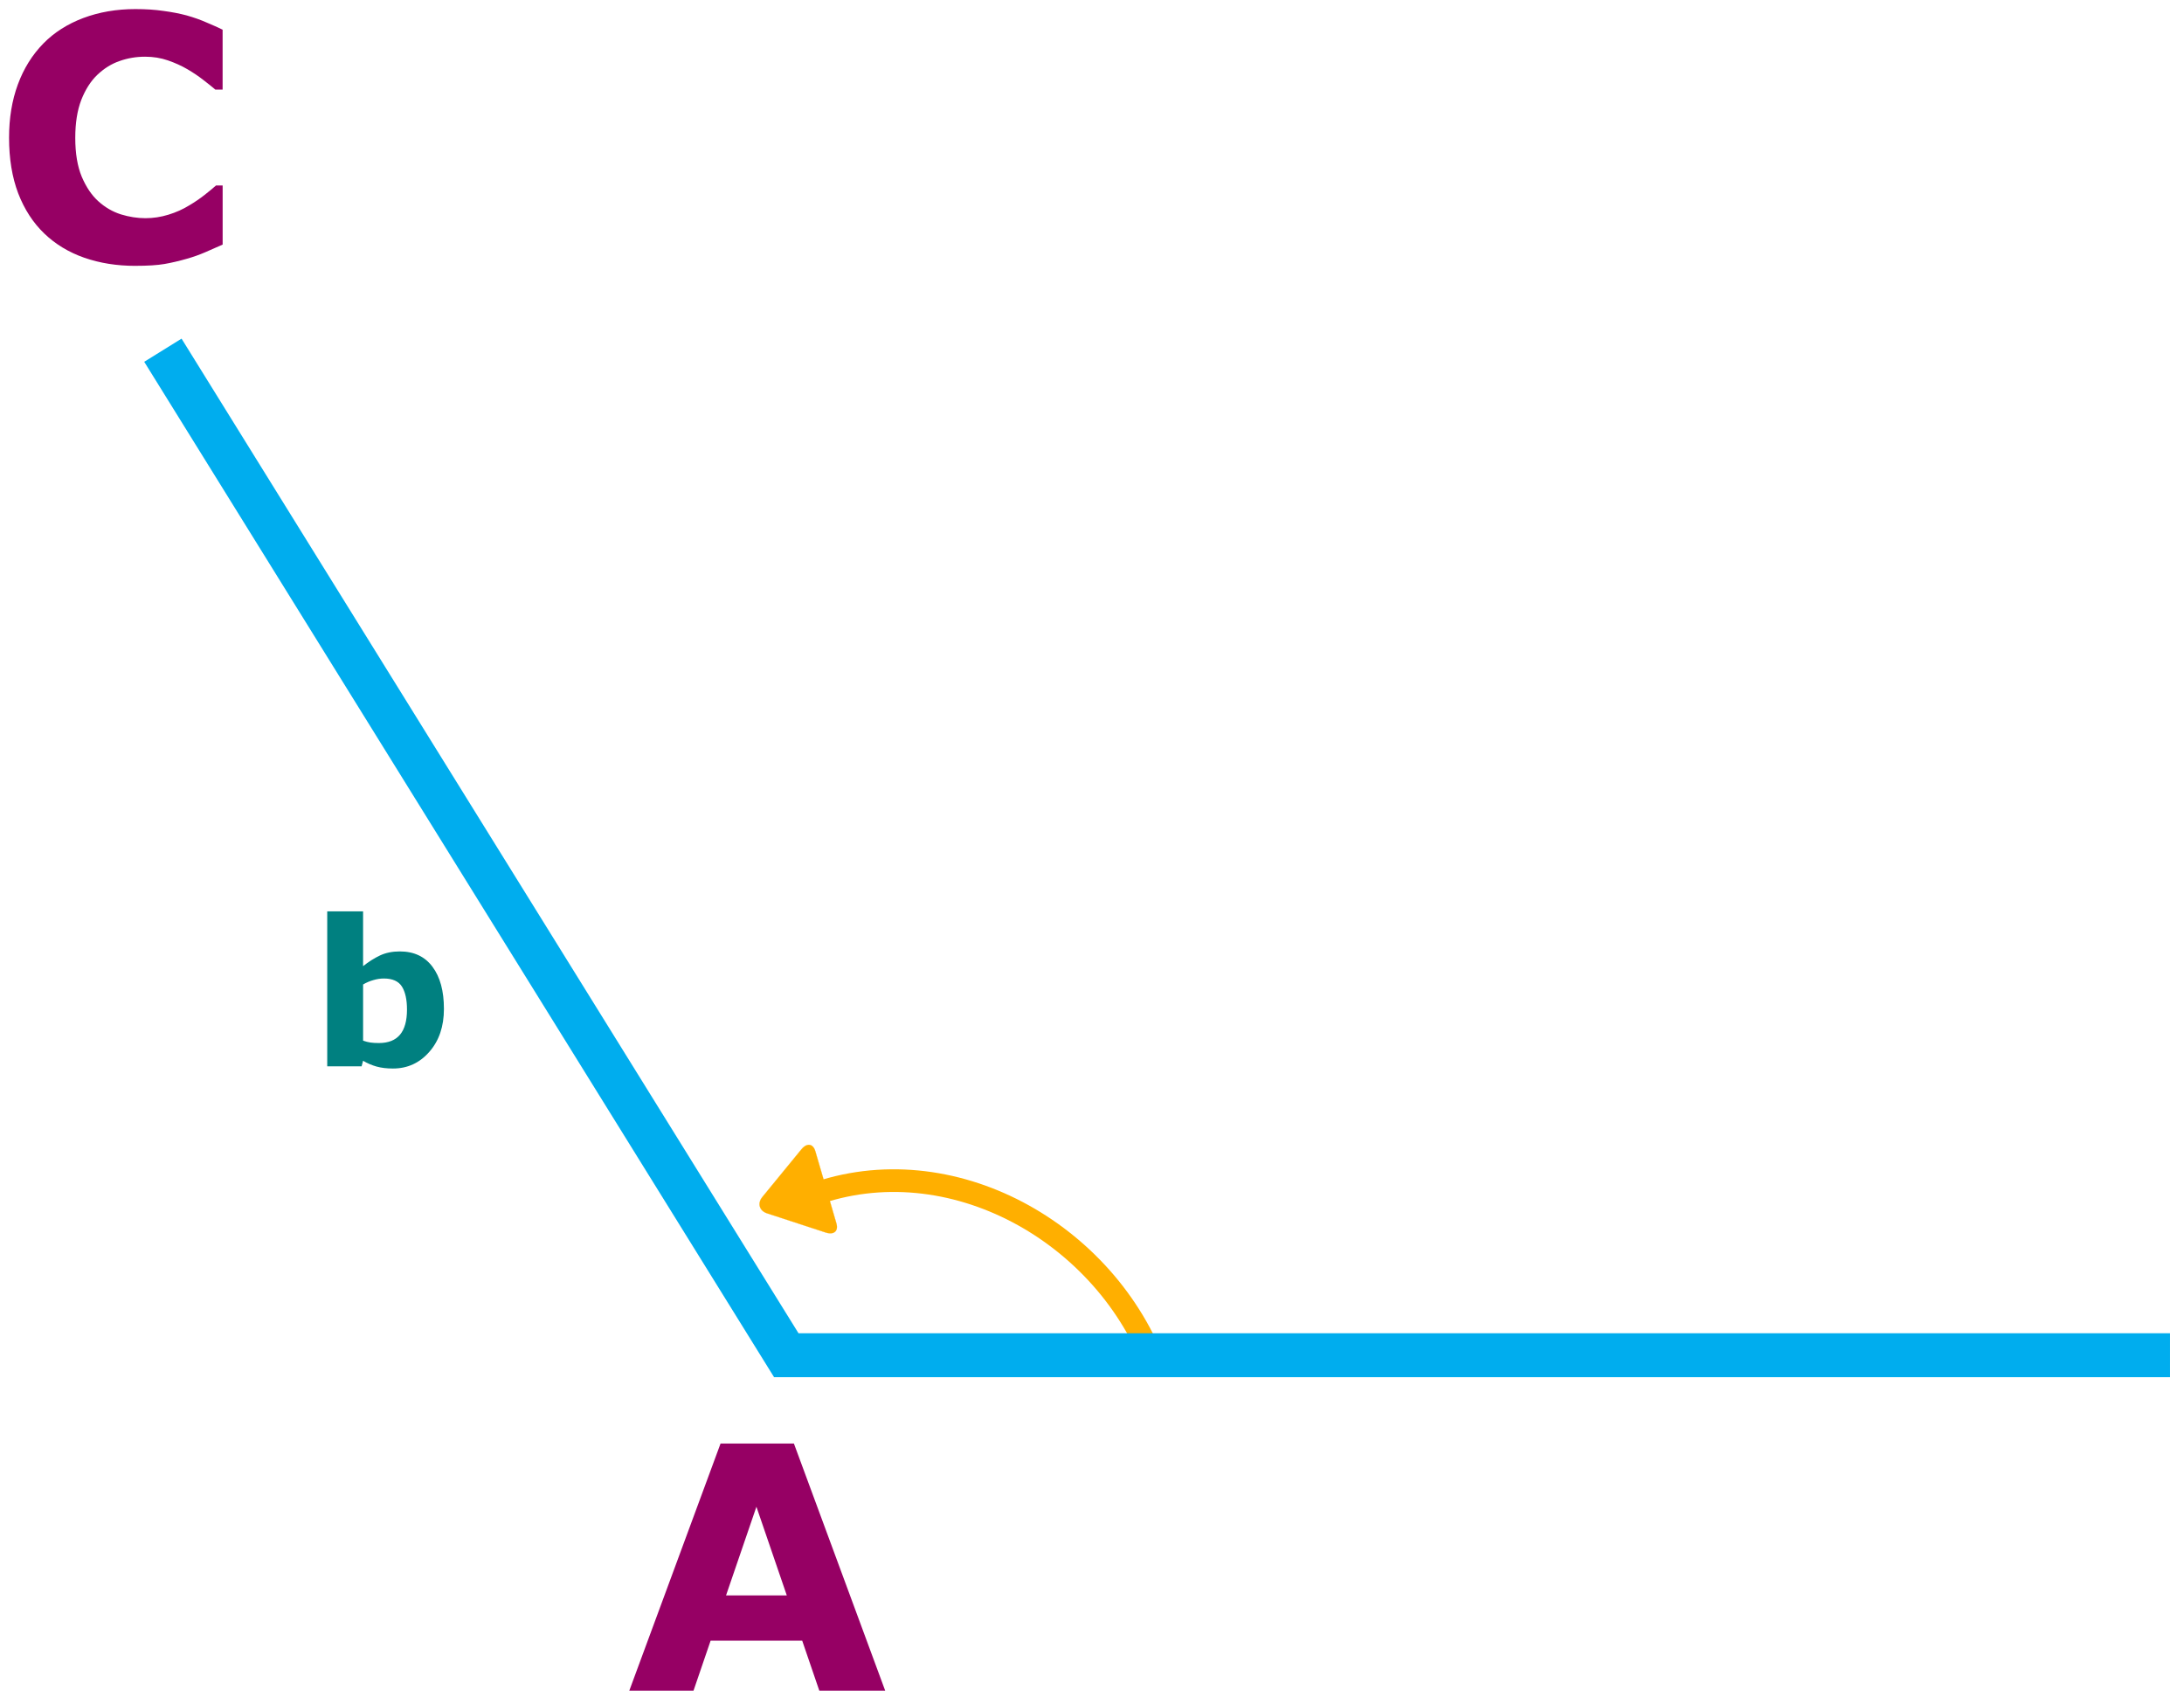 <?xml version="1.0" encoding="UTF-8" standalone="no"?>
<svg
   xmlns:dc="http://purl.org/dc/elements/1.1/"
   xmlns:cc="http://creativecommons.org/ns#"
   xmlns:rdf="http://www.w3.org/1999/02/22-rdf-syntax-ns#"
   xmlns:svg="http://www.w3.org/2000/svg"
   xmlns="http://www.w3.org/2000/svg"
   xmlns:sodipodi="http://sodipodi.sourceforge.net/DTD/sodipodi-0.dtd"
   xmlns:inkscape="http://www.inkscape.org/namespaces/inkscape"
   inkscape:export-ydpi="375"
   inkscape:export-xdpi="375"
   inkscape:export-filename="C:\Users\John\Documents\Journal\PreCalculus\18.Law of Sines\PNG\Law-of-Sines-1.png"
   sodipodi:docname="law-of-sines-ambiguous-case-12.svg"
   inkscape:version="1.0 (4035a4fb49, 2020-05-01)"
   id="svg8"
   version="1.1"
   viewBox="0 0 127.529 99.483"
   height="376"
   width="482">
  <title
     id="title835">Law of Sines Ambiguous Case</title>
  <defs
     id="defs2" />
  <sodipodi:namedview
     showguides="false"
     inkscape:snap-global="true"
     lock-margins="true"
     fit-margin-bottom="2"
     fit-margin-right="2"
     fit-margin-left="2"
     fit-margin-top="2"
     inkscape:window-maximized="1"
     inkscape:window-y="-8"
     inkscape:window-x="1912"
     inkscape:window-height="1137"
     inkscape:window-width="1920"
     units="px"
     showgrid="false"
     inkscape:document-rotation="0"
     inkscape:current-layer="layer2"
     inkscape:document-units="px"
     inkscape:cy="250.5979"
     inkscape:cx="297.90087"
     inkscape:zoom="1.4"
     inkscape:pageshadow="2"
     inkscape:pageopacity="0.0"
     borderopacity="1.0"
     bordercolor="#666666"
     pagecolor="#ffffff"
     id="base">
    <sodipodi:guide
       id="guide1066"
       orientation="0,-1"
       position="196.726,172.439" />
  </sodipodi:namedview>
  <g
     transform="translate(32.267,5.387)"
     inkscape:label="Layer 2"
     id="layer2"
     inkscape:groupmode="layer">
    <path
       transform="rotate(-37.139,24.253,55.157)"
       sodipodi:type="spiral"
       style="fill:none;fill-rule:evenodd;stroke:#ffaf00;stroke-width:1.323;stroke-miterlimit:4;stroke-dasharray:none;stroke-opacity:1"
       id="path915"
       sodipodi:cx="4.675621"
       sodipodi:cy="69.422577"
       sodipodi:expansion="1"
       sodipodi:revolution="1.0263219"
       sodipodi:radius="18.156797"
       sodipodi:argument="-6.0912714"
       sodipodi:t0="0.7604478"
       d="m 9.84,56.617 c 8.716,1.605 13.56,10.847 11.846,19.155" />
  </g>
  <g
     transform="translate(32.267,5.387)"
     id="layer1"
     inkscape:groupmode="layer"
     inkscape:label="Layer 1">
    <g
       style="font-style:normal;font-variant:normal;font-weight:bold;font-stretch:normal;font-size:19.844px;line-height:1.25;font-family:sans-serif;-inkscape-font-specification:'sans-serif Bold';letter-spacing:0px;word-spacing:0px;fill:#960064;fill-opacity:1;stroke:none;stroke-width:0.265"
       id="text984"
       aria-label="C"
       transform="translate(-89.66,-13.577)">
      <path
         id="path1094"
         style="font-size:19.844px;fill:#960064;fill-opacity:1;stroke-width:0.265"
         d="m 65.286,23.709 q -1.608,0 -2.975,-0.475 -1.357,-0.475 -2.335,-1.415 -0.979,-0.94 -1.521,-2.345 -0.533,-1.405 -0.533,-3.246 0,-1.715 0.514,-3.11 0.514,-1.395 1.492,-2.393 0.94,-0.959 2.325,-1.482 1.395,-0.523 3.042,-0.523 0.911,0 1.638,0.107 0.736,0.097 1.357,0.262 0.649,0.184 1.172,0.417 0.533,0.223 0.93,0.417 V 13.419 H 69.966 Q 69.694,13.186 69.278,12.867 68.871,12.547 68.347,12.237 67.815,11.927 67.194,11.714 66.574,11.5 65.867,11.5 q -0.785,0 -1.492,0.252 -0.707,0.242 -1.308,0.814 -0.572,0.552 -0.93,1.463 -0.349,0.911 -0.349,2.209 0,1.357 0.378,2.267 0.388,0.911 0.969,1.434 0.591,0.533 1.318,0.765 0.727,0.223 1.434,0.223 0.678,0 1.337,-0.203 0.669,-0.203 1.231,-0.552 0.475,-0.281 0.882,-0.601 0.407,-0.32 0.669,-0.552 h 0.388 v 3.449 q -0.543,0.242 -1.037,0.455 -0.494,0.213 -1.037,0.368 -0.707,0.203 -1.327,0.31 -0.62,0.107 -1.705,0.107 z" />
    </g>
    <g
       style="font-style:normal;font-variant:normal;font-weight:bold;font-stretch:normal;font-size:19.844px;line-height:1.25;font-family:sans-serif;-inkscape-font-specification:'sans-serif Bold';letter-spacing:0px;word-spacing:0px;fill:#960064;fill-opacity:1;stroke:none;stroke-width:0.265"
       id="text984-4"
       aria-label="A"
       transform="translate(-94.22,-14.512)">
      <path
         id="path1091"
         style="font-size:19.844px;fill:#960064;fill-opacity:1;stroke-width:0.265"
         d="m 113.641,107.819 h -3.847 l -0.998,-2.917 h -5.349 l -0.998,2.917 h -3.75 l 5.329,-14.427 h 4.283 z m -5.746,-5.562 -1.773,-5.174 -1.773,5.174 z" />
    </g>
    <g
       aria-label="b"
       id="text891"
       style="font-style:normal;font-variant:normal;font-weight:bold;font-stretch:normal;font-size:11.906px;line-height:1.25;font-family:sans-serif;-inkscape-font-specification:'sans-serif Bold';letter-spacing:0px;word-spacing:0px;fill:#008080;fill-opacity:1;stroke:none;stroke-width:0.265"
       transform="translate(-99.761,-7.188)">
      <path
         d="m 93.416,60.695 q 0,1.541 -0.855,2.511 -0.849,0.971 -2.122,0.971 -0.546,0 -0.959,-0.116 -0.413,-0.116 -0.785,-0.337 l -0.087,0.326 h -2.006 v -9.046 h 2.093 v 3.197 q 0.483,-0.384 0.982,-0.622 0.506,-0.238 1.163,-0.238 1.238,0 1.907,0.895 0.669,0.889 0.669,2.459 z m -2.157,0.041 q 0,-0.872 -0.296,-1.343 -0.296,-0.471 -1.058,-0.471 -0.296,0 -0.61,0.093 -0.314,0.087 -0.599,0.256 v 3.279 q 0.227,0.081 0.43,0.11 0.203,0.029 0.488,0.029 0.831,0 1.238,-0.488 0.407,-0.488 0.407,-1.465 z"
         style="font-size:11.906px;fill:#008080;fill-opacity:1;stroke-width:0.265"
         id="path893" />
    </g>
    <path
       sodipodi:nodetypes="ccc"
       style="fill:none;stroke:#00adee;stroke-width:2.565;stroke-linecap:butt;stroke-linejoin:miter;stroke-miterlimit:4;stroke-dasharray:none;stroke-opacity:1"
       d="M -22.756,15.057 13.647,73.726 H 94.445"
       id="path911" />
    <g
       id="g965"
       transform="matrix(-0.009,0.006,-0.006,-0.009,17.437,65.842)"
       style="fill:#ffaf00;fill-opacity:1">
      <g
         id="g963"
         transform="rotate(17.41,115.585,84.96)"
         style="fill:#ffaf00;fill-opacity:1;stroke:#ffaf00;stroke-width:0.99;stroke-miterlimit:4;stroke-dasharray:none;stroke-opacity:1">
        <path
           id="path961"
           d="M 405.284,201.188 130.804,13.28 C 118.128,4.596 105.356,0 94.74,0 74.216,0 61.52,16.472 61.52,44.044 v 406.124 c 0,27.54 12.68,43.98 33.156,43.98 10.632,0 23.2,-4.6 35.904,-13.308 L 405.188,292.936 c 17.66,-12.104 27.44,-28.392 27.44,-45.884 0.004,-17.48 -9.664,-33.764 -27.344,-45.864 z"
           style="fill:#ffaf00;fill-opacity:1;stroke:#ffaf00;stroke-width:0.99;stroke-miterlimit:4;stroke-dasharray:none;stroke-opacity:1" />
      </g>
    </g>
  </g>
</svg>
